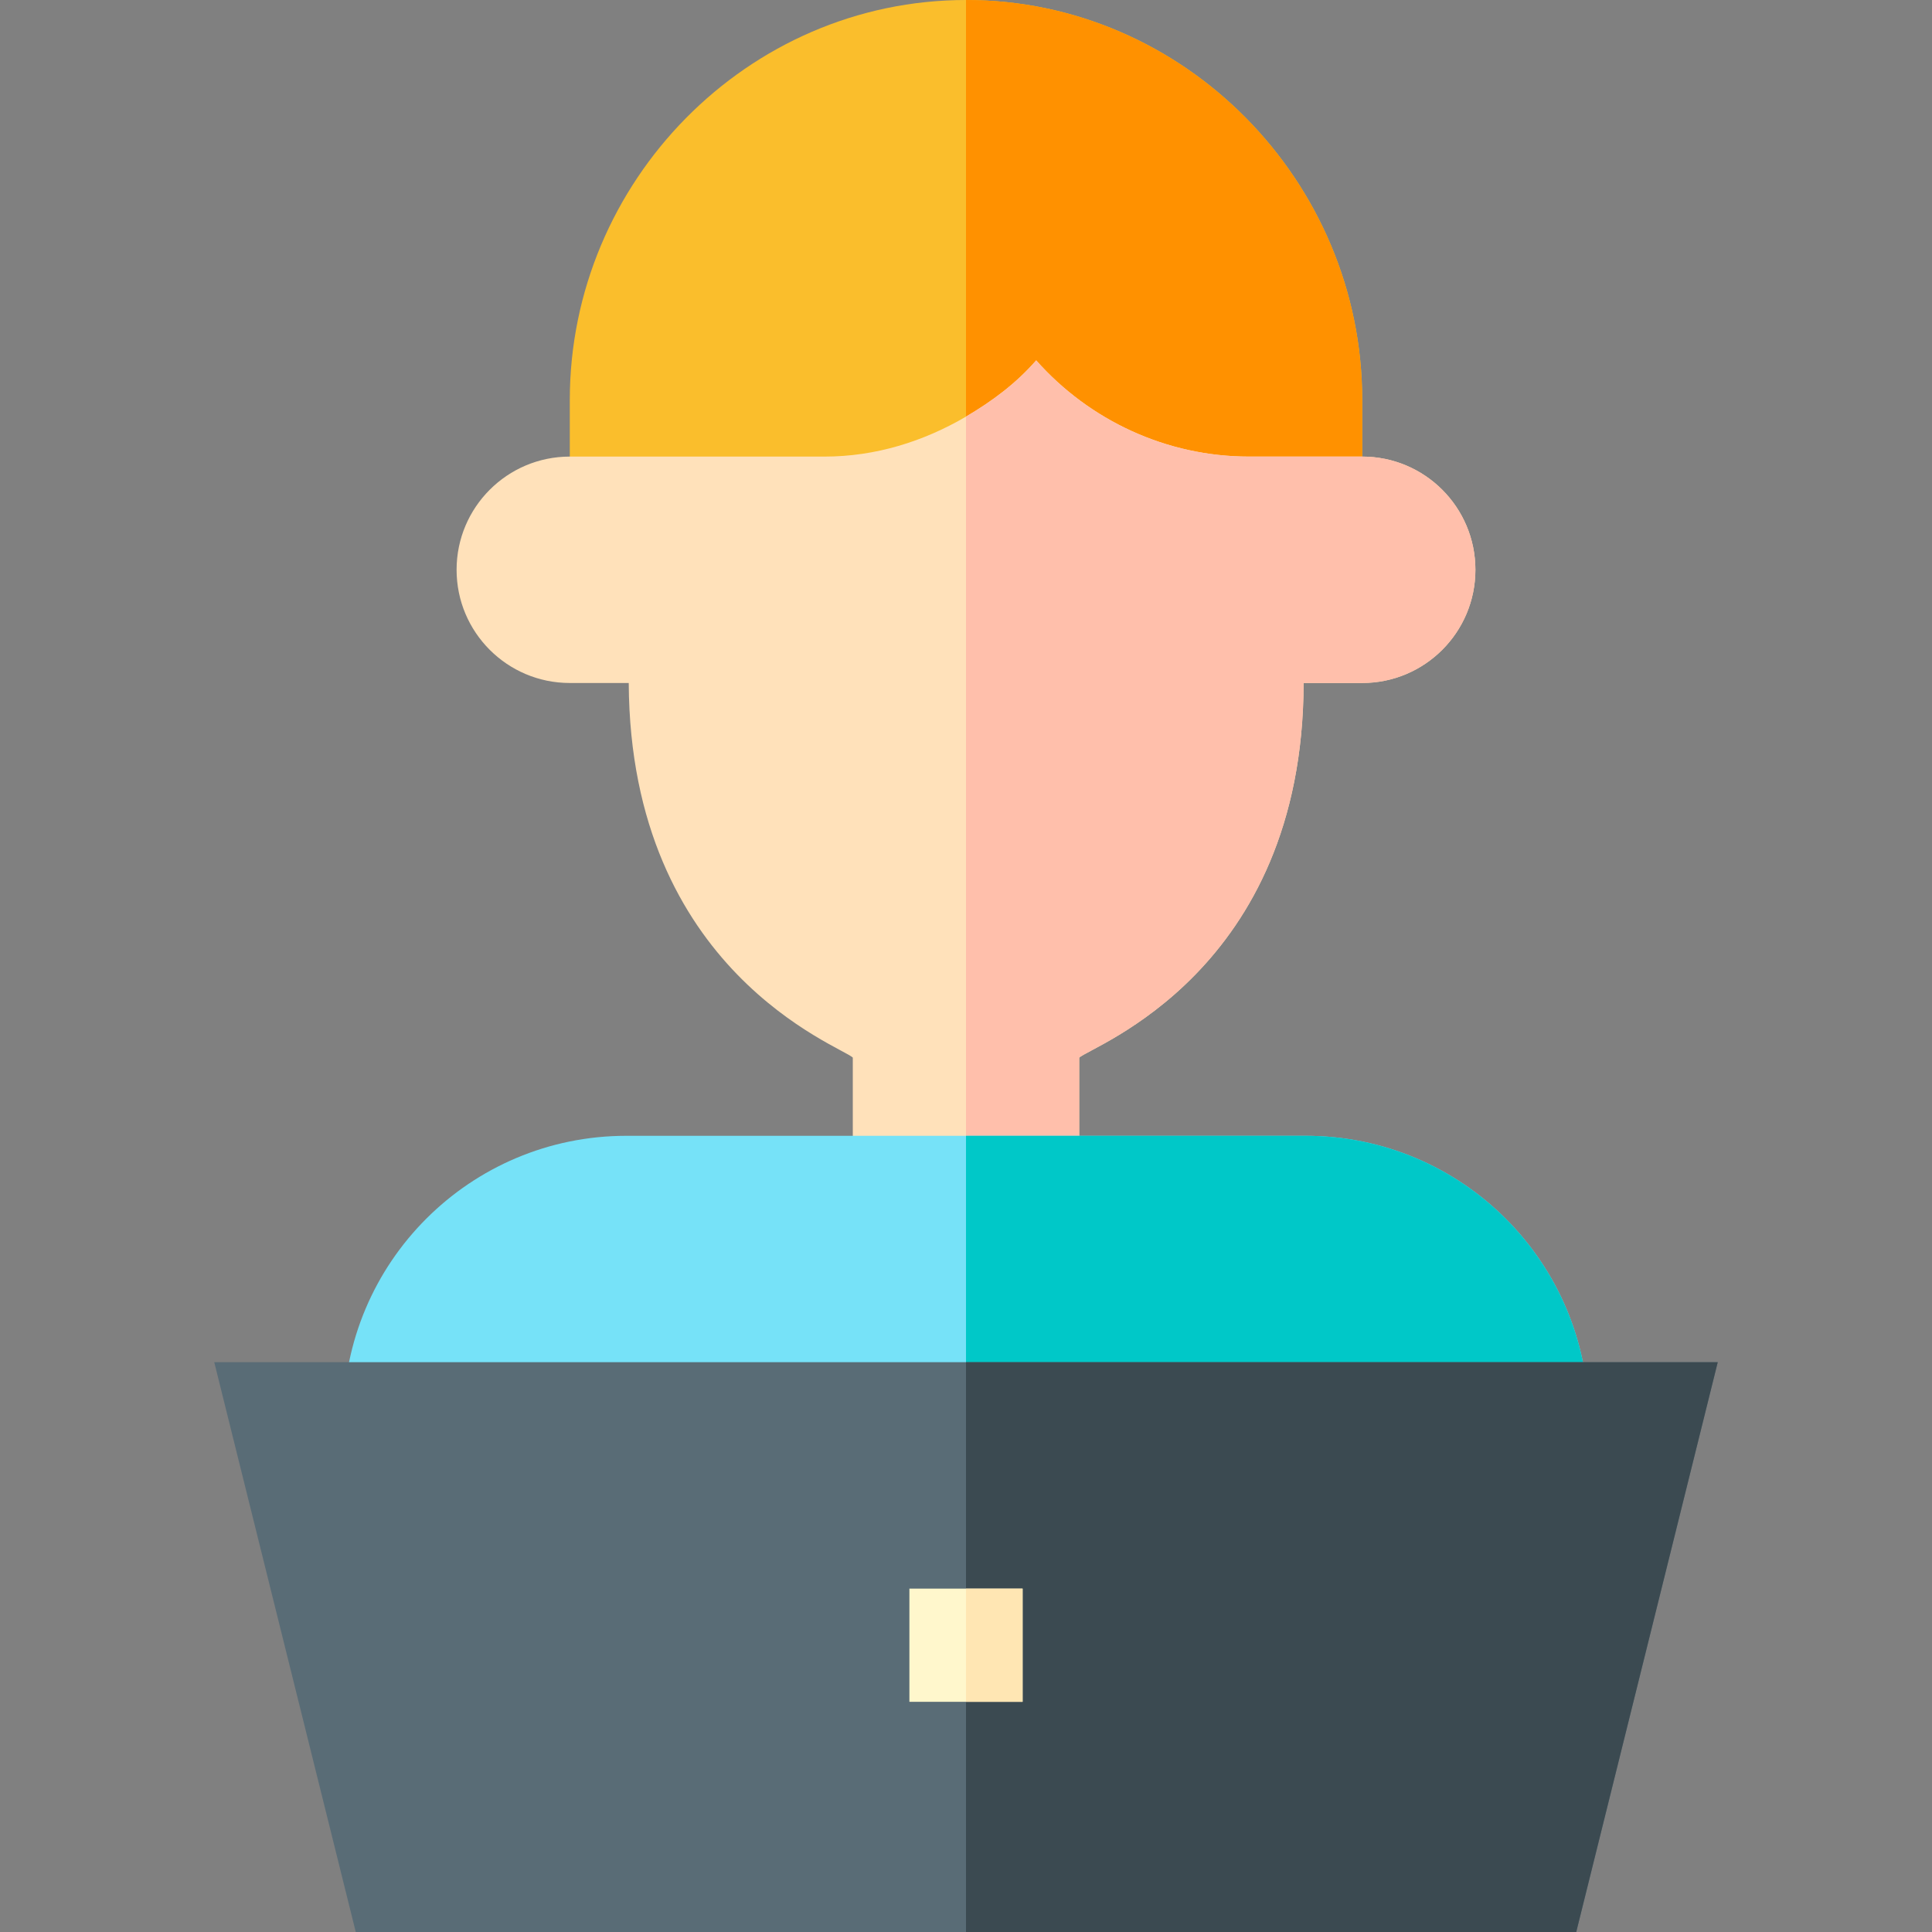 <svg id="Capa_1" enable-background="new 0 0 512 512" height="512" viewBox="0 0 512 512" width="512" xmlns="http://www.w3.org/2000/svg"><rect x="0" y="0" width="512" height="512" fill="#808080" stroke="none"/><g><path d="m256 0c-57.891 0-105 48.109-105 106v30h105 105v-30c0-57.891-47.109-106-105-106z" fill="#fabe2c"/><path d="m361 106c0-57.891-47.109-106-105-106v136h105z" fill="#ff9100"/><path d="m361 121h-30c-21.899 0-42.299-9.6-56.4-25.501-5.262 6.063-11.702 10.856-18.6 14.905-11.193 6.568-23.95 10.596-37.5 10.596h-67.5c-16.569 0-30 13.431-30 30 0 16.567 13.431 30 30 30h15.621c.396 76.525 56.38 96.286 59.379 99.272v50.728h30 30v-50.713c3.029-2.994 59.306-22.676 59.474-99.287h15.526c16.569 0 30-13.433 30-30 0-16.569-13.431-30-30-30z" fill="#ffe1ba"/><path d="m286 280.287c3.029-2.994 59.306-22.676 59.474-99.287h15.526c16.569 0 30-13.433 30-30 0-16.569-13.431-30-30-30h-30c-21.899 0-42.299-9.6-56.4-25.501-5.262 6.063-11.702 10.856-18.6 14.905v220.596h30z" fill="#ffbfab"/><path d="m346 301h-90-90c-41.422 0-75 33.578-75 75v15h165 165v-15c0-41.422-33.578-75-75-75z" fill="#76e2f8"/><path d="m421 376c0-41.422-33.578-75-75-75h-90v90h165z" fill="#00c8c8"/><path d="m256 361h-199.219l37.5 151h161.719 161.719l37.5-151z" fill="#596c76"/><path d="m455.219 361h-199.219v151h161.719z" fill="#3b4a51"/><path d="m256 421h-15v30h15 15v-30z" fill="#fff7cc"/><path d="m256 421h15v30h-15z" fill="#ffe6b3"/></g></svg>